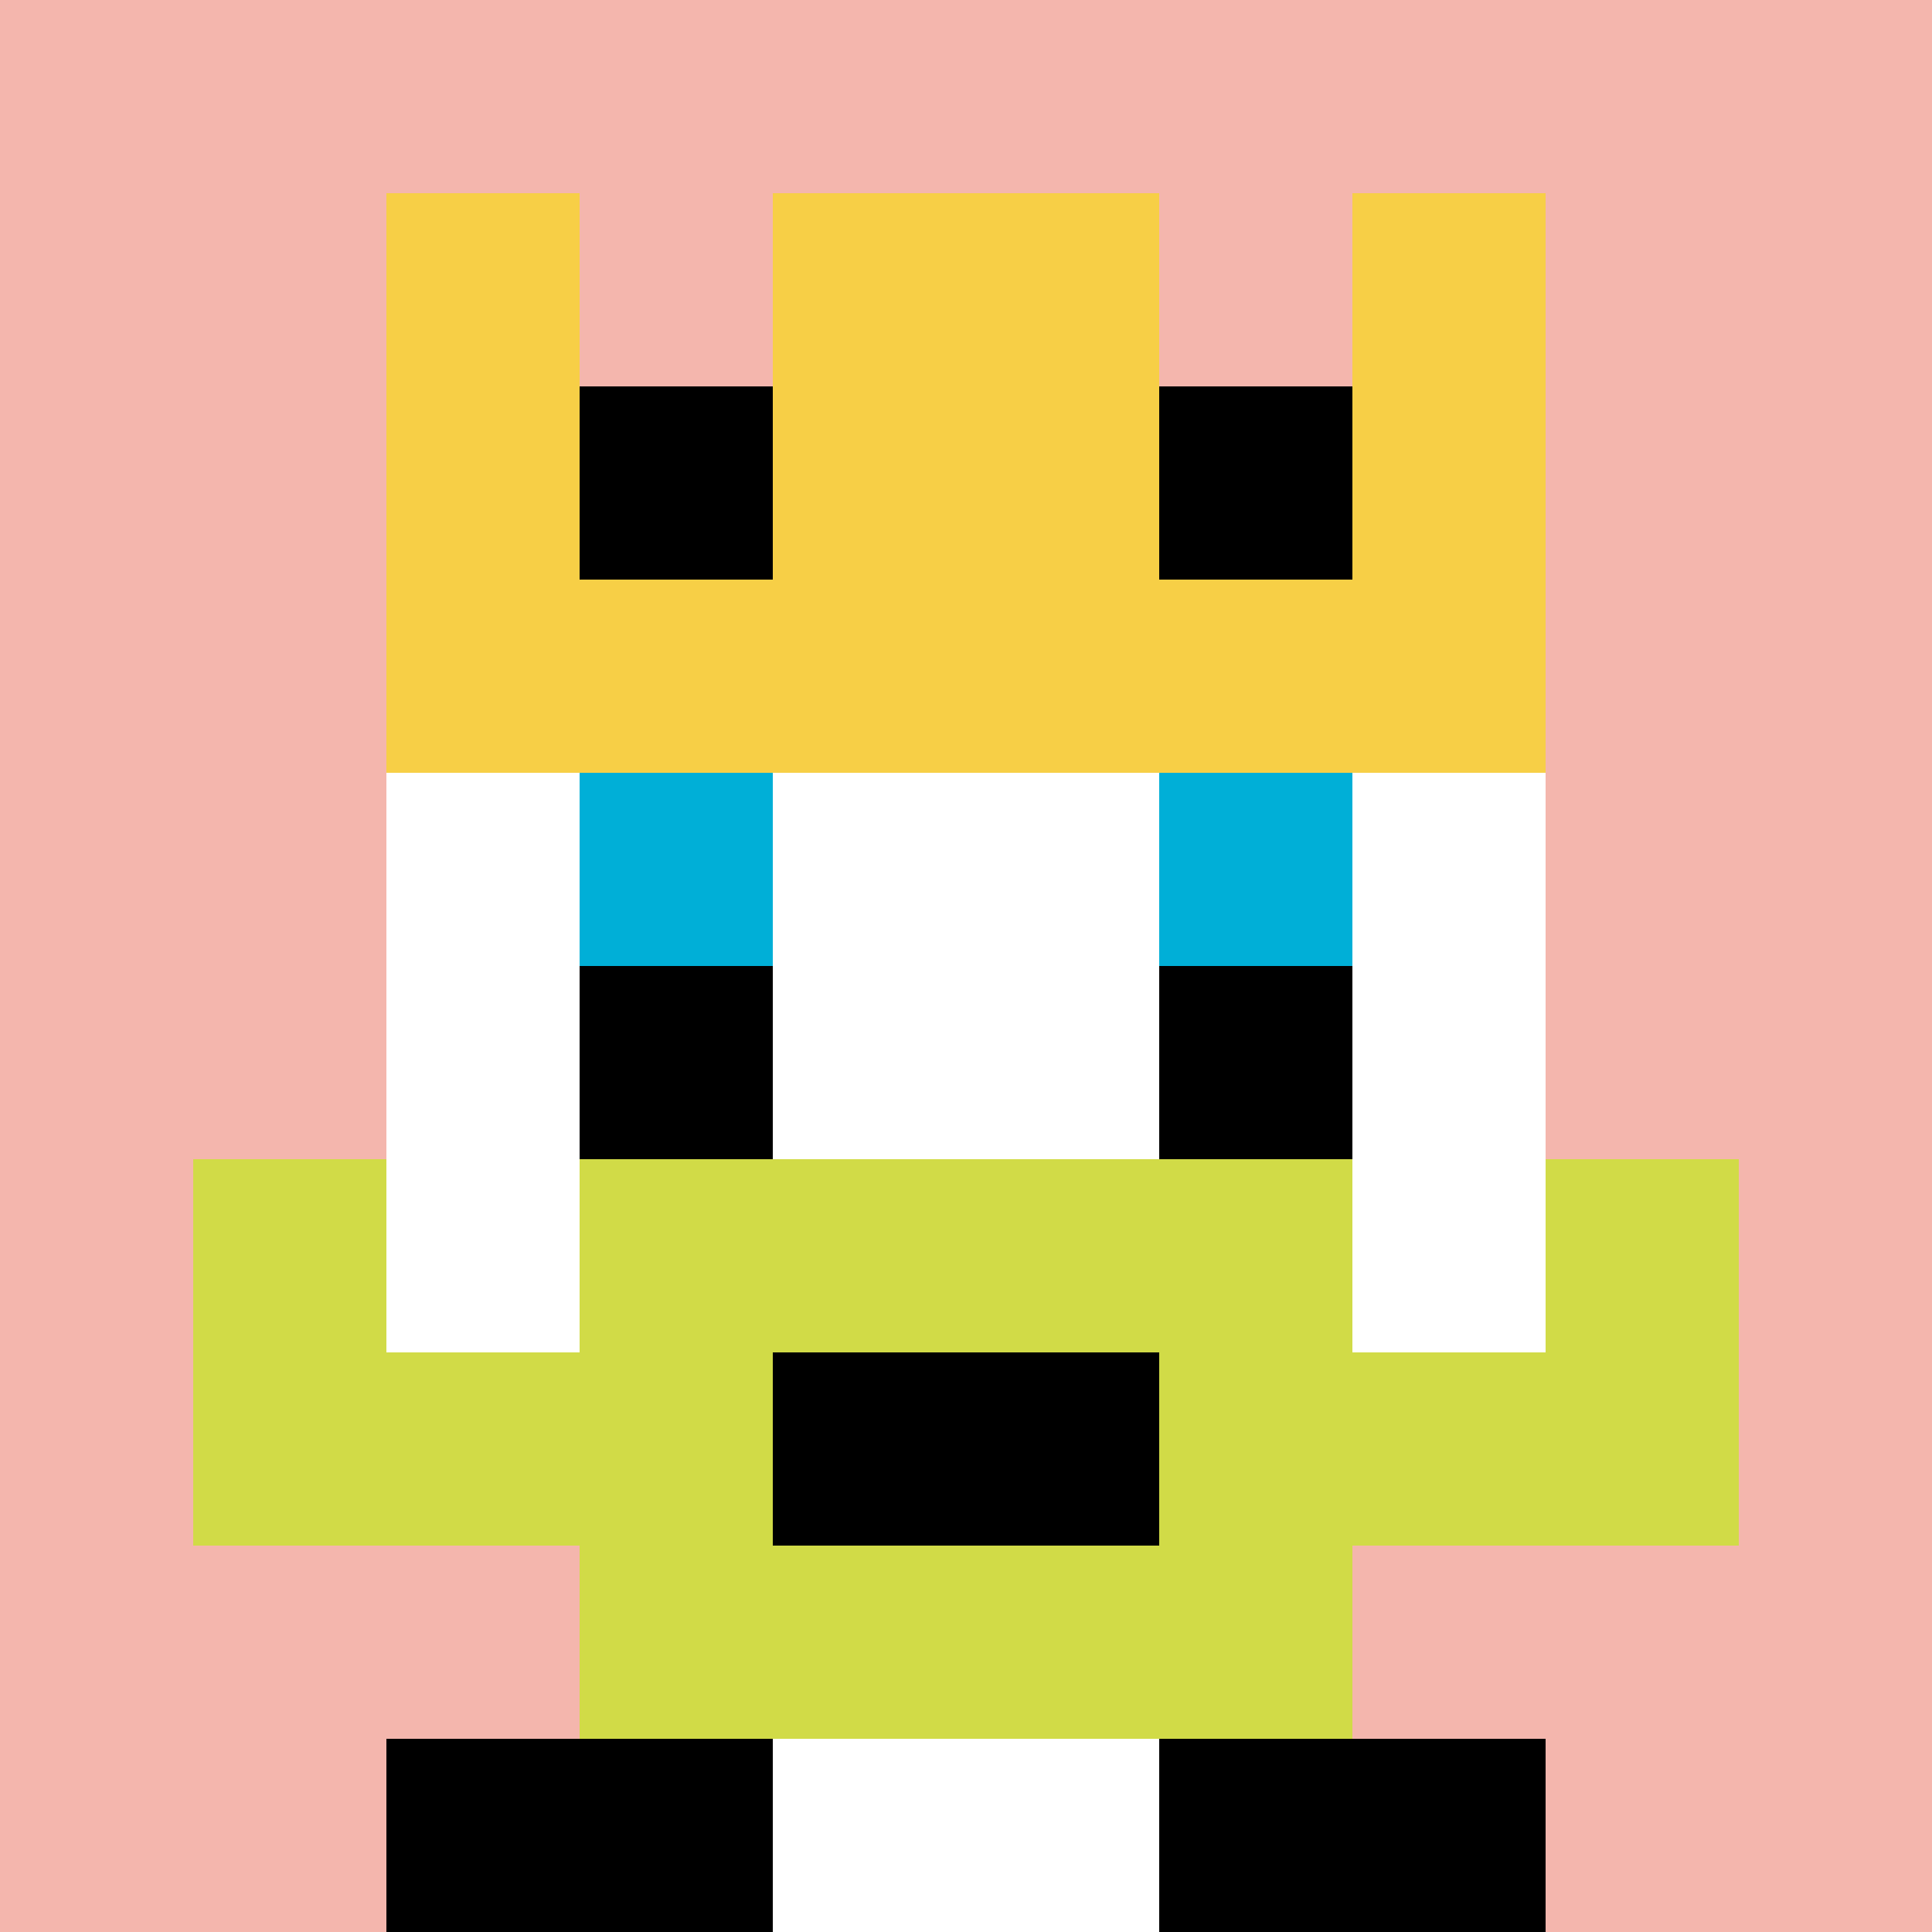 <svg xmlns="http://www.w3.org/2000/svg" version="1.1" width="912" height="912"><title>'goose-pfp-187405' by Dmitri Cherniak</title><desc>seed=187405
backgroundColor=#ffffff
padding=20
innerPadding=0
timeout=500
dimension=1
border=false
Save=function(){return n.handleSave()}
frame=85

Rendered at Sun Sep 15 2024 10:50:51 GMT-0400 (Eastern Daylight Time)
Generated in &lt;1ms
</desc><defs></defs><rect width="100%" height="100%" fill="#ffffff"></rect><g><g id="0-0"><rect x="0" y="0" height="912" width="912" fill="#F4B6AD"></rect><g><rect id="0-0-3-2-4-7" x="273.6" y="182.4" width="364.8" height="638.4" fill="#ffffff"></rect><rect id="0-0-2-3-6-5" x="182.4" y="273.6" width="547.2" height="456" fill="#ffffff"></rect><rect id="0-0-4-8-2-2" x="364.8" y="729.6" width="182.4" height="182.4" fill="#ffffff"></rect><rect id="0-0-1-7-8-1" x="91.2" y="638.4" width="729.6" height="91.2" fill="#D1DB47"></rect><rect id="0-0-3-6-4-3" x="273.6" y="547.2" width="364.8" height="273.6" fill="#D1DB47"></rect><rect id="0-0-4-7-2-1" x="364.8" y="638.4" width="182.4" height="91.2" fill="#000000"></rect><rect id="0-0-1-6-1-2" x="91.2" y="547.2" width="91.2" height="182.4" fill="#D1DB47"></rect><rect id="0-0-8-6-1-2" x="729.6" y="547.2" width="91.2" height="182.4" fill="#D1DB47"></rect><rect id="0-0-3-4-1-1" x="273.6" y="364.8" width="91.2" height="91.2" fill="#00AFD7"></rect><rect id="0-0-6-4-1-1" x="547.2" y="364.8" width="91.2" height="91.2" fill="#00AFD7"></rect><rect id="0-0-3-5-1-1" x="273.6" y="456" width="91.2" height="91.2" fill="#000000"></rect><rect id="0-0-6-5-1-1" x="547.2" y="456" width="91.2" height="91.2" fill="#000000"></rect><rect id="0-0-4-1-2-2" x="364.8" y="91.2" width="182.4" height="182.4" fill="#ffffff"></rect><rect id="0-0-2-1-1-2" x="182.4" y="91.2" width="91.2" height="182.4" fill="#F7CF46"></rect><rect id="0-0-4-1-2-2" x="364.8" y="91.2" width="182.4" height="182.4" fill="#F7CF46"></rect><rect id="0-0-7-1-1-2" x="638.4" y="91.2" width="91.2" height="182.4" fill="#F7CF46"></rect><rect id="0-0-2-2-6-2" x="182.4" y="182.4" width="547.2" height="182.4" fill="#F7CF46"></rect><rect id="0-0-3-2-1-1" x="273.6" y="182.4" width="91.2" height="91.2" fill="#000000"></rect><rect id="0-0-6-2-1-1" x="547.2" y="182.4" width="91.2" height="91.2" fill="#000000"></rect><rect id="0-0-2-9-2-1" x="182.4" y="820.8" width="182.4" height="91.2" fill="#000000"></rect><rect id="0-0-6-9-2-1" x="547.2" y="820.8" width="182.4" height="91.2" fill="#000000"></rect></g><rect x="0" y="0" stroke="white" stroke-width="0" height="912" width="912" fill="none"></rect></g></g></svg>